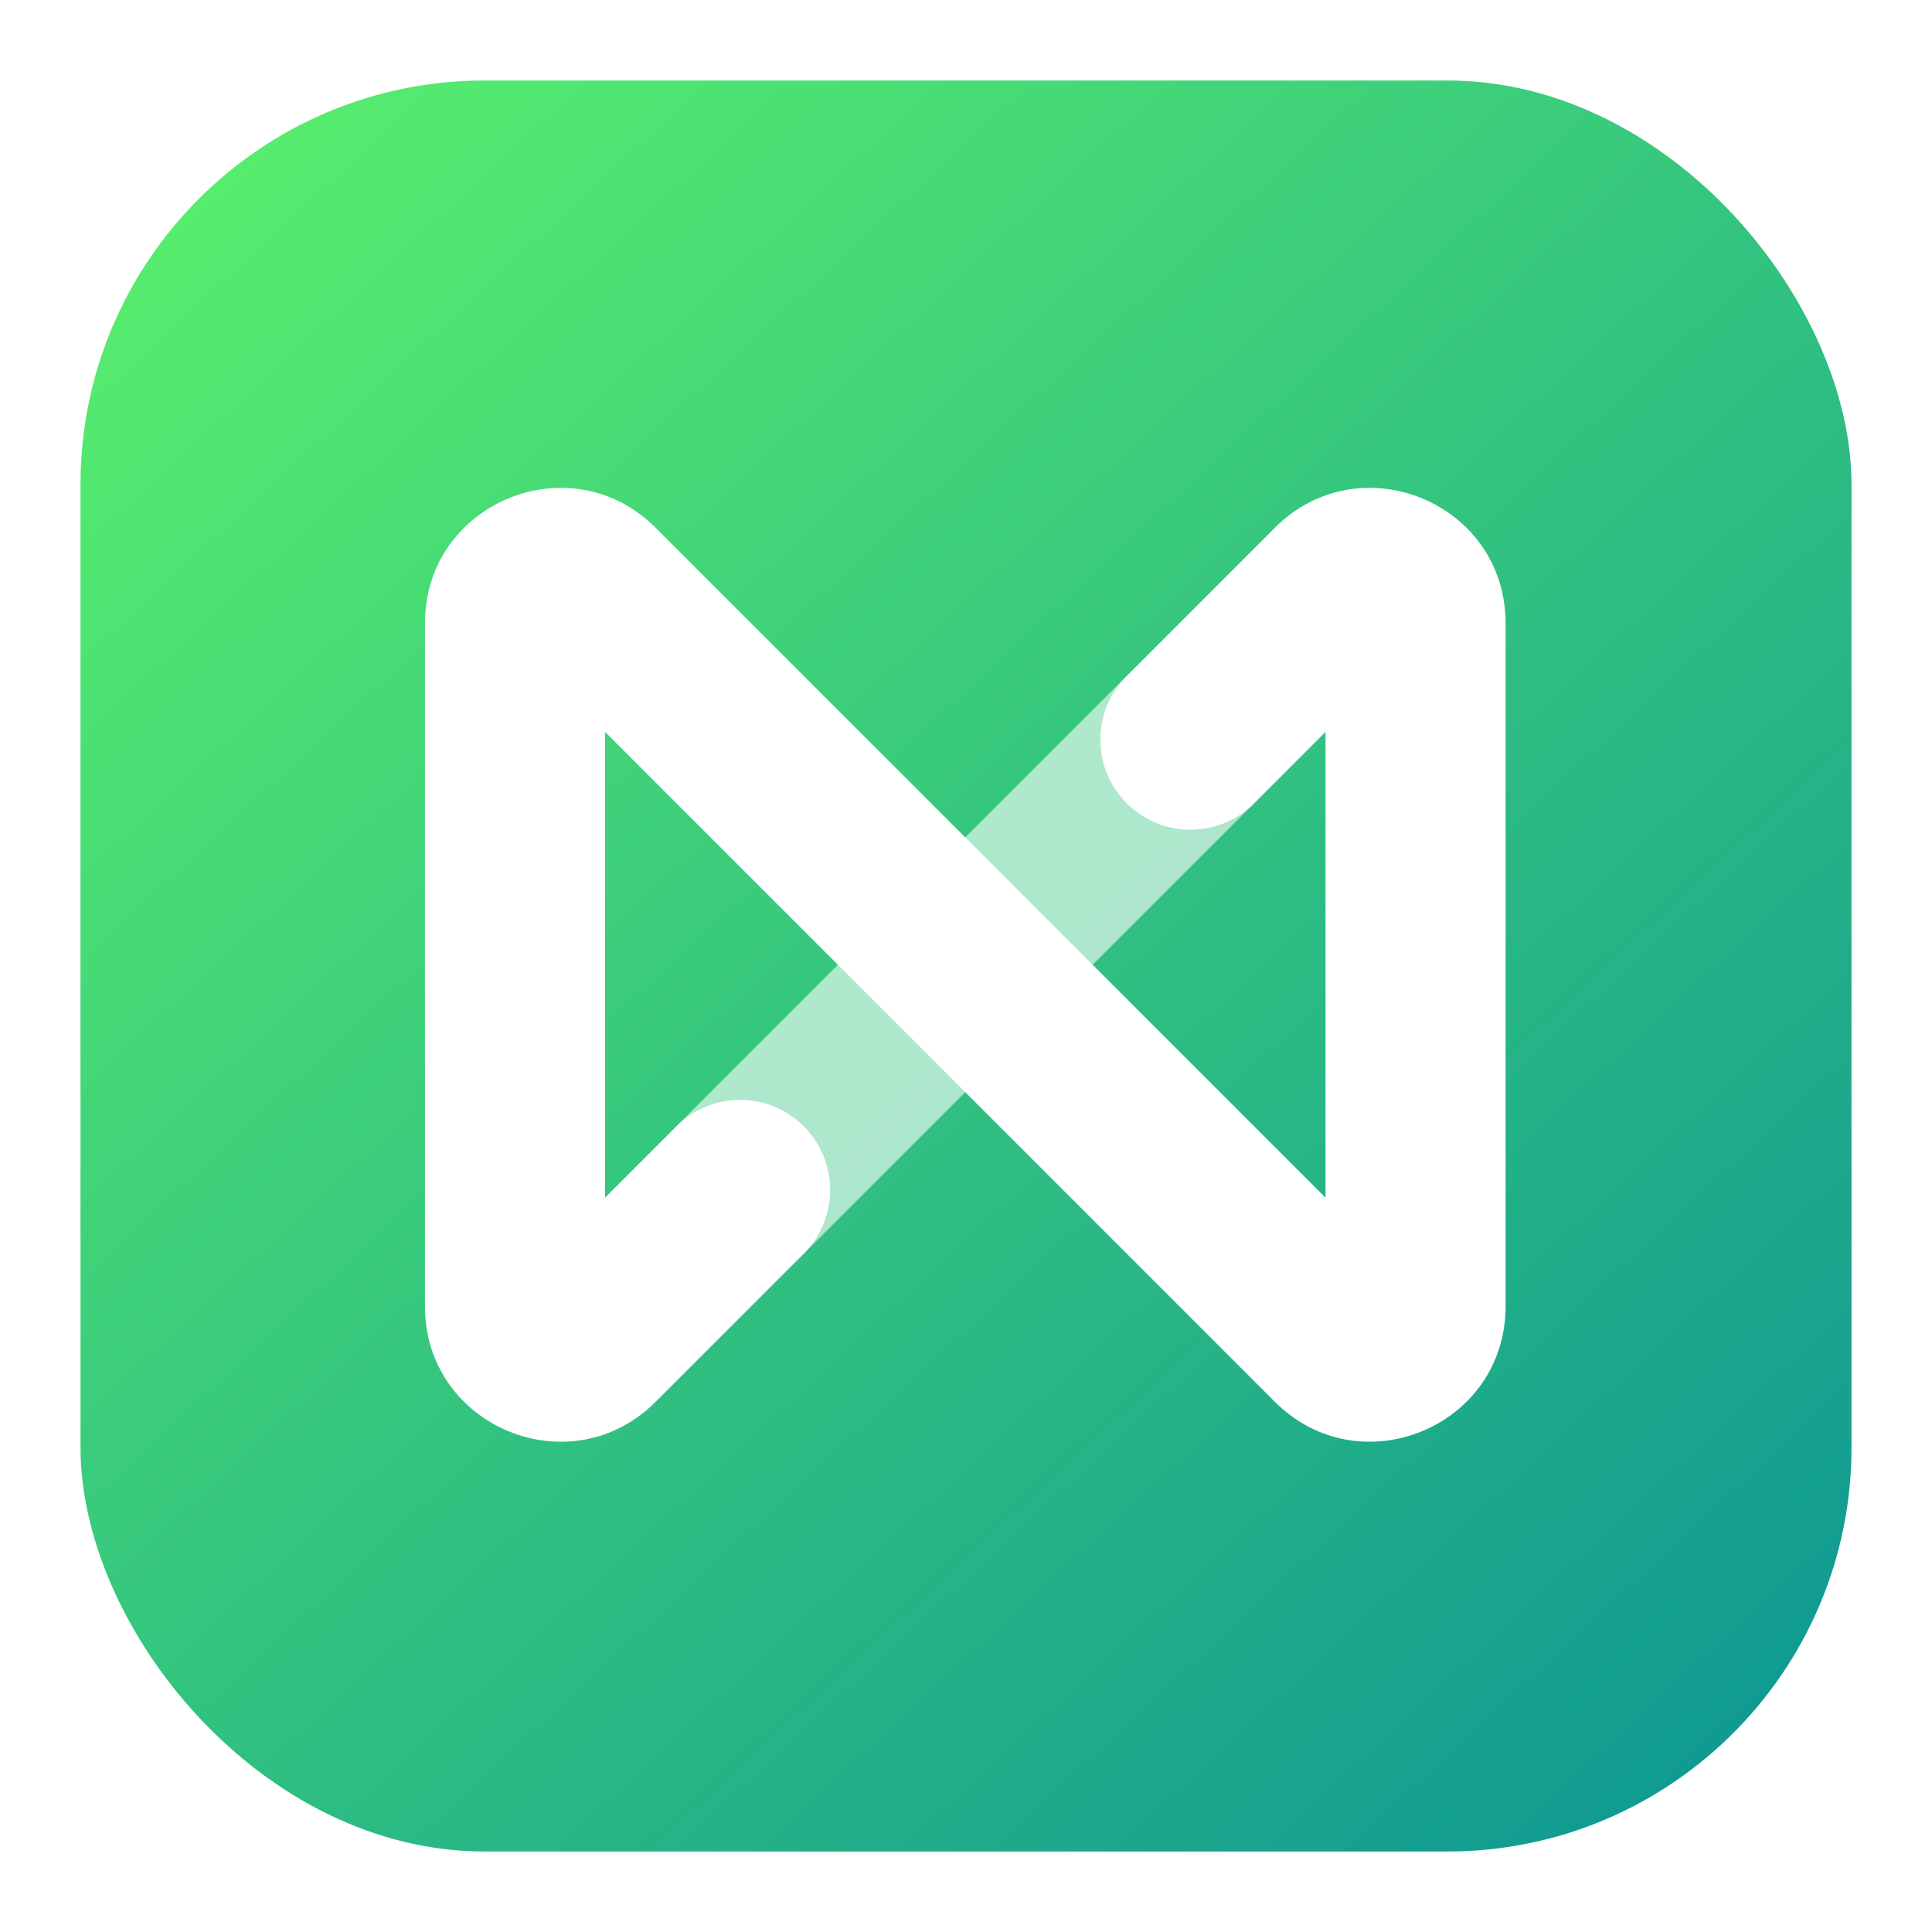 <svg width="24" height="24" viewBox="0 0 24 24" fill="none" xmlns="http://www.w3.org/2000/svg">
<g clip-path="url(#clip0_1091_27493)" filter="url(#filter0_i_1091_27493)">
<g clip-path="url(#clip1_1091_27493)">
<rect width="22" height="22" transform="translate(1 1)" fill="url(#paint0_linear_1091_27493)"/>
<path d="M15.579 8.397C16.015 8.834 16.015 9.542 15.579 9.979L9.985 15.573C9.548 16.01 8.84 16.01 8.403 15.573C7.966 15.136 7.966 14.428 8.403 13.991L13.996 8.397C14.433 7.96 15.142 7.96 15.579 8.397Z" fill="white" fill-opacity="0.6"/>
<path d="M7.516 9.092V14.878L8.403 13.991C8.84 13.554 9.548 13.554 9.985 13.991C10.422 14.428 10.422 15.136 9.985 15.573L8.143 17.415C7.086 18.472 5.279 17.723 5.279 16.228V7.742C5.279 6.247 7.086 5.498 8.143 6.555L16.466 14.878V9.092L15.579 9.979C15.142 10.416 14.434 10.416 13.997 9.979C13.56 9.542 13.56 8.834 13.997 8.397L15.838 6.555C16.896 5.498 18.703 6.247 18.703 7.742V16.228C18.703 17.723 16.896 18.472 15.838 17.415L7.516 9.092Z" fill="white"/>
</g>
</g>
<defs>
<filter id="filter0_i_1091_27493" x="1" y="1" width="22" height="22" filterUnits="userSpaceOnUse" color-interpolation-filters="sRGB">
<feFlood flood-opacity="0" result="BackgroundImageFix"/>
<feBlend mode="normal" in="SourceGraphic" in2="BackgroundImageFix" result="shape"/>
<feColorMatrix in="SourceAlpha" type="matrix" values="0 0 0 0 0 0 0 0 0 0 0 0 0 0 0 0 0 0 127 0" result="hardAlpha"/>
<feOffset/>
<feGaussianBlur stdDeviation="0.172"/>
<feComposite in2="hardAlpha" operator="arithmetic" k2="-1" k3="1"/>
<feColorMatrix type="matrix" values="0 0 0 0 0 0 0 0 0 0 0 0 0 0 0 0 0 0 0.24 0"/>
<feBlend mode="darken" in2="shape" result="effect1_innerShadow_1091_27493"/>
</filter>
<linearGradient id="paint0_linear_1091_27493" x1="22" y1="27.617" x2="-4.704" y2="-1.267" gradientUnits="userSpaceOnUse">
<stop stop-color="#008899"/>
<stop offset="1" stop-color="#66FF66"/>
</linearGradient>
<clipPath id="clip0_1091_27493">
<rect width="22" height="22" fill="white" transform="translate(1 1)"/>
</clipPath>
<clipPath id="clip1_1091_27493">
<rect x="1" y="1" width="22" height="22" rx="5.019" fill="white"/>
</clipPath>
</defs>
</svg>
